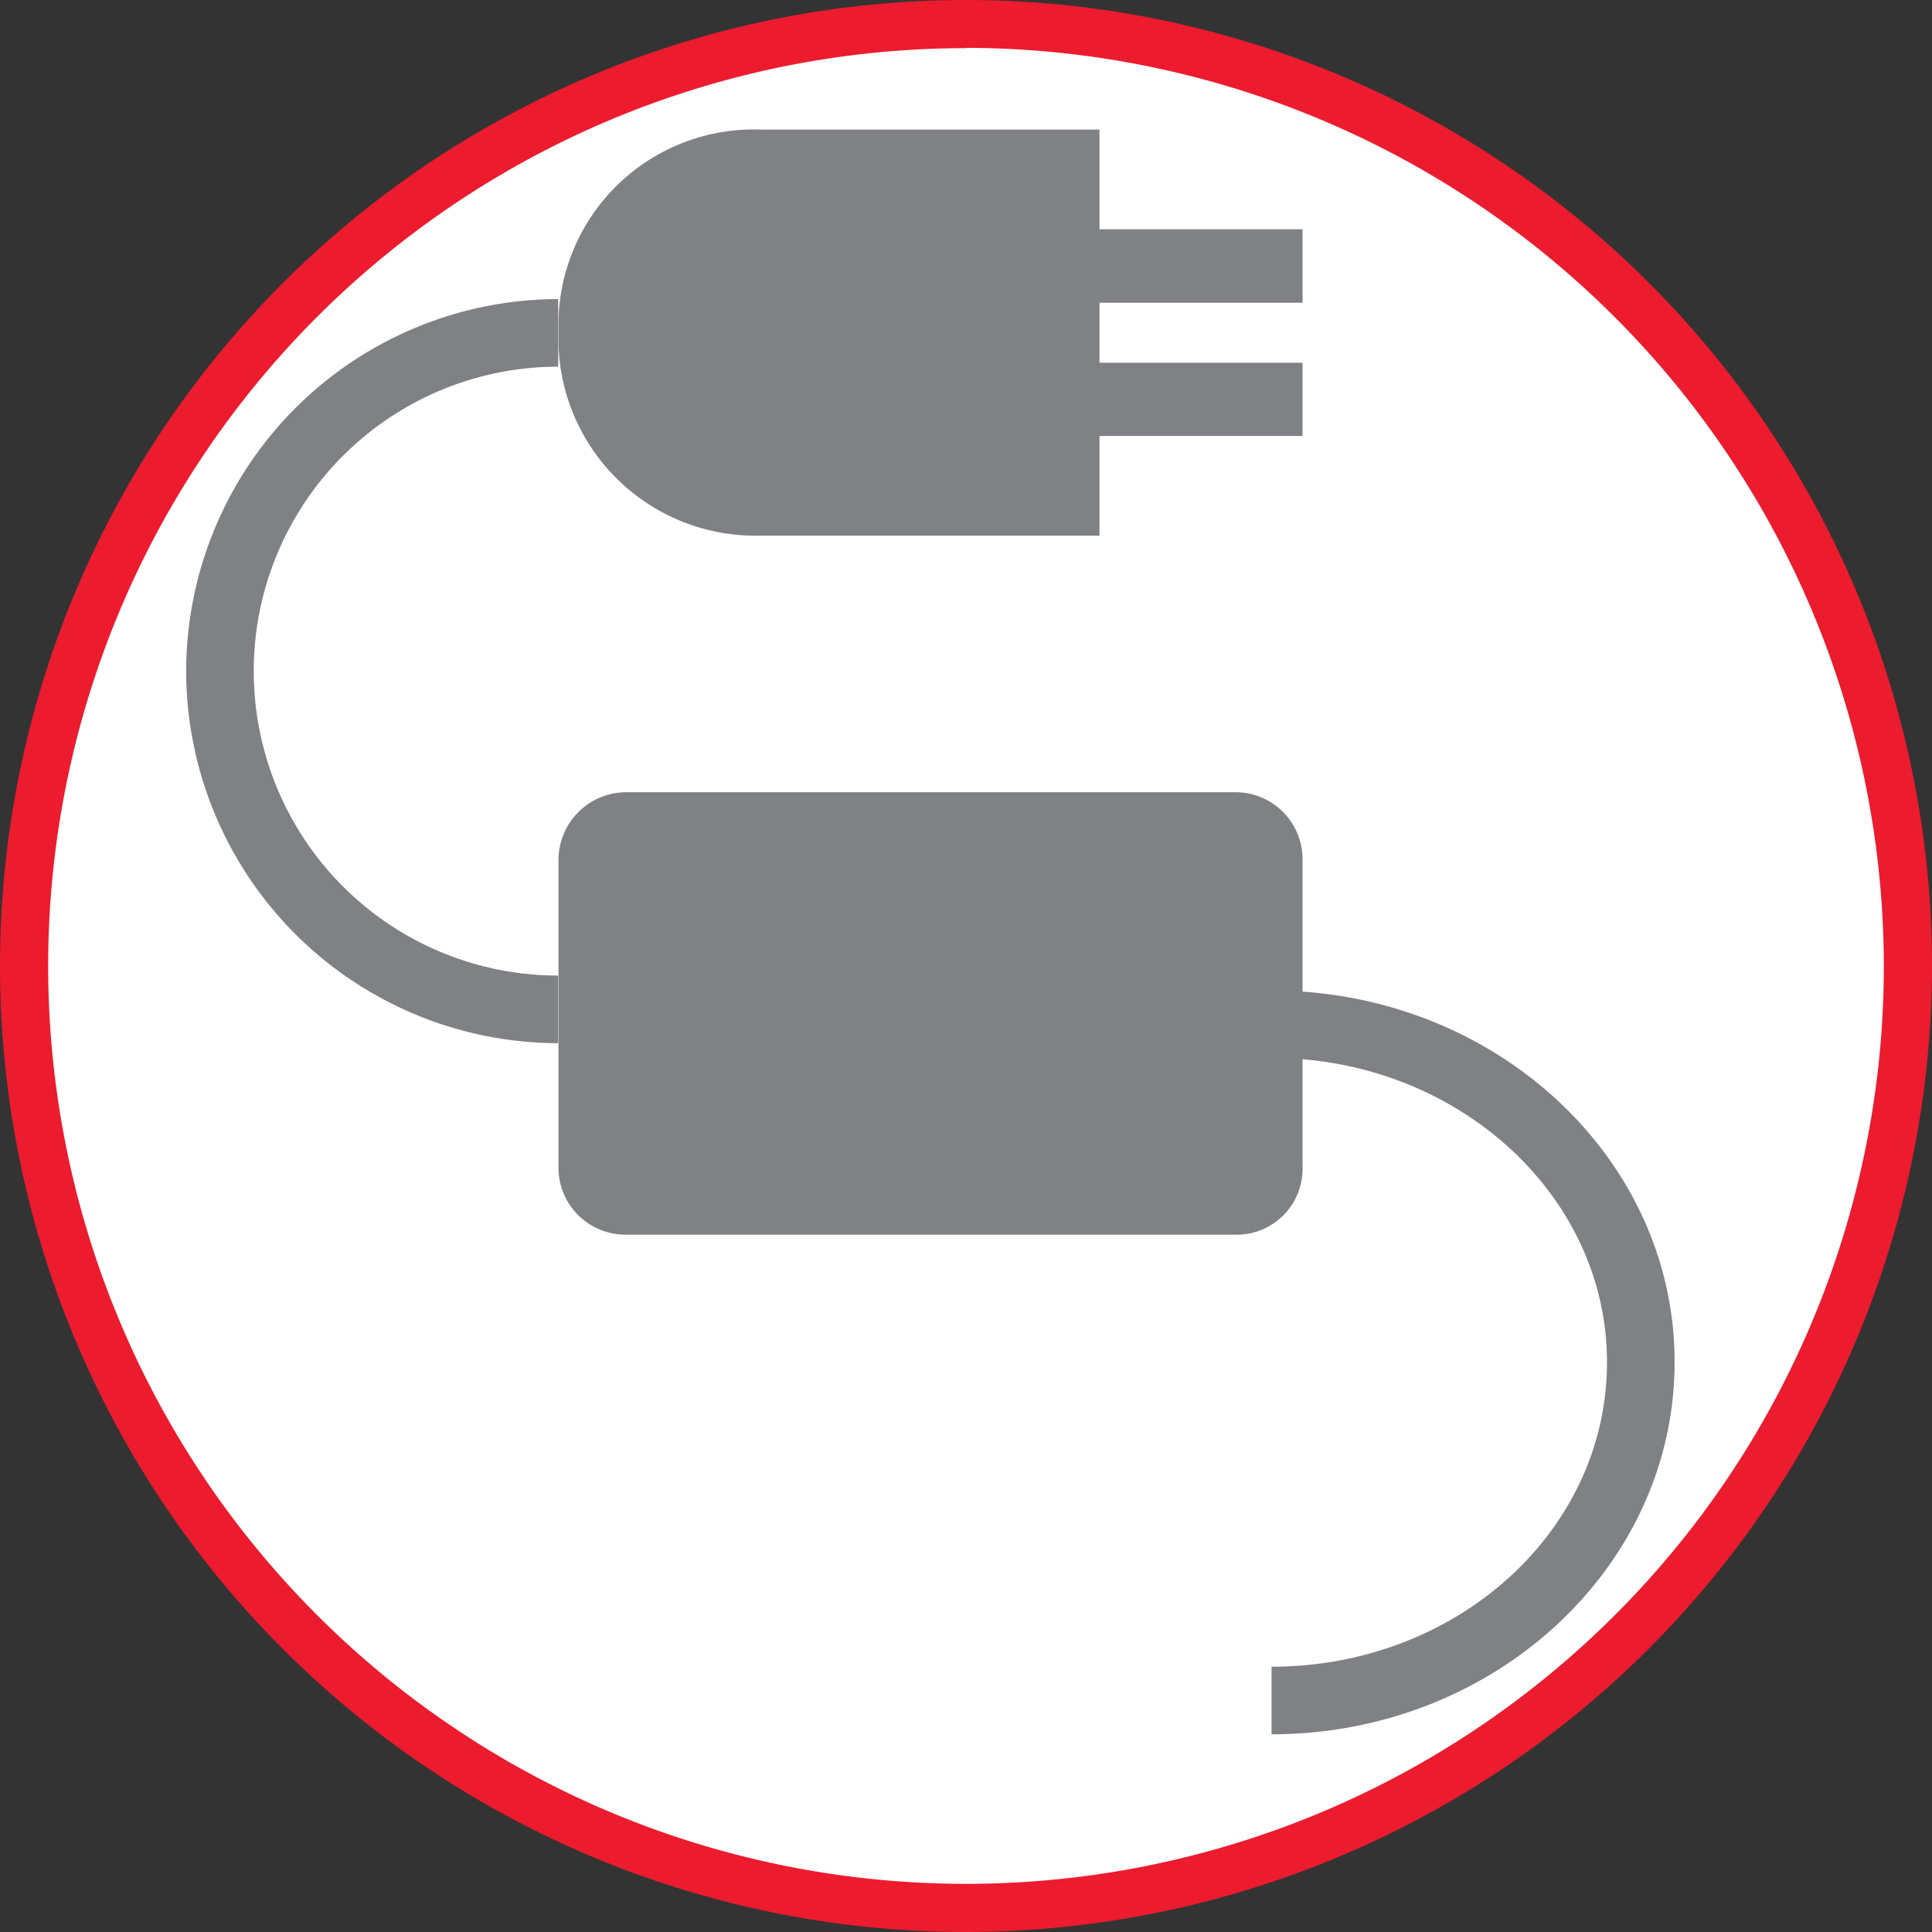 <svg imported-by="M21194" id="Layer_1" data-name="Layer 1" xmlns="http://www.w3.org/2000/svg" viewBox="0 0 68.6 68.6"><rect x="0" y="0" width="68.6" height="68.6" fill="#333333" stroke="none"/><defs><style>.cls-1{fill:#fff;}.cls-2{fill:#ec1b2e;}.cls-3{fill:#808184;}</style></defs><title>ac-dc-power-supplies-red</title><circle class="cls-1" cx="34.3" cy="34.3" r="33.45"/><path class="cls-2" d="M141.54,175.72a34.3,34.3,0,1,1,34.3-34.3A34.34,34.34,0,0,1,141.54,175.72Zm0-66.89a32.59,32.59,0,1,0,32.59,32.59A32.63,32.63,0,0,0,141.54,108.82Z" transform="translate(-107.24 -107.12)"/><path class="cls-3" d="M153.49,142.33v-4.68a2.38,2.38,0,0,0-2.4-2.4H129.47a2.41,2.41,0,0,0-2.4,2.4v10.91a2.38,2.38,0,0,0,2.4,2.4h21.62a2.34,2.34,0,0,0,2.4-2.4v-3.83c6.05.51,10.81,5.14,10.81,10.76,0,6-5.34,10.81-11.91,10.81v2.4c7.89,0,14.31-5.93,14.31-13.21C166.71,148.55,160.87,142.85,153.49,142.33Z" transform="translate(-107.24 -107.12)"/><path class="cls-3" d="M134.21,126.14h12.07v-3.54h7.21V120h-7.21v-2.13h7.21v-2.61h-7.21v-3.54H134.23a6.94,6.94,0,0,0-7.16,6.77v.88A7,7,0,0,0,134.21,126.14Z" transform="translate(-107.24 -107.12)"/><path class="cls-3" d="M113.85,130.95a13.23,13.23,0,0,0,13.21,13.21v-2.4a10.81,10.81,0,1,1,0-21.62v-2.4A13.23,13.23,0,0,0,113.85,130.95Z" transform="translate(-107.24 -107.12)"/></svg>